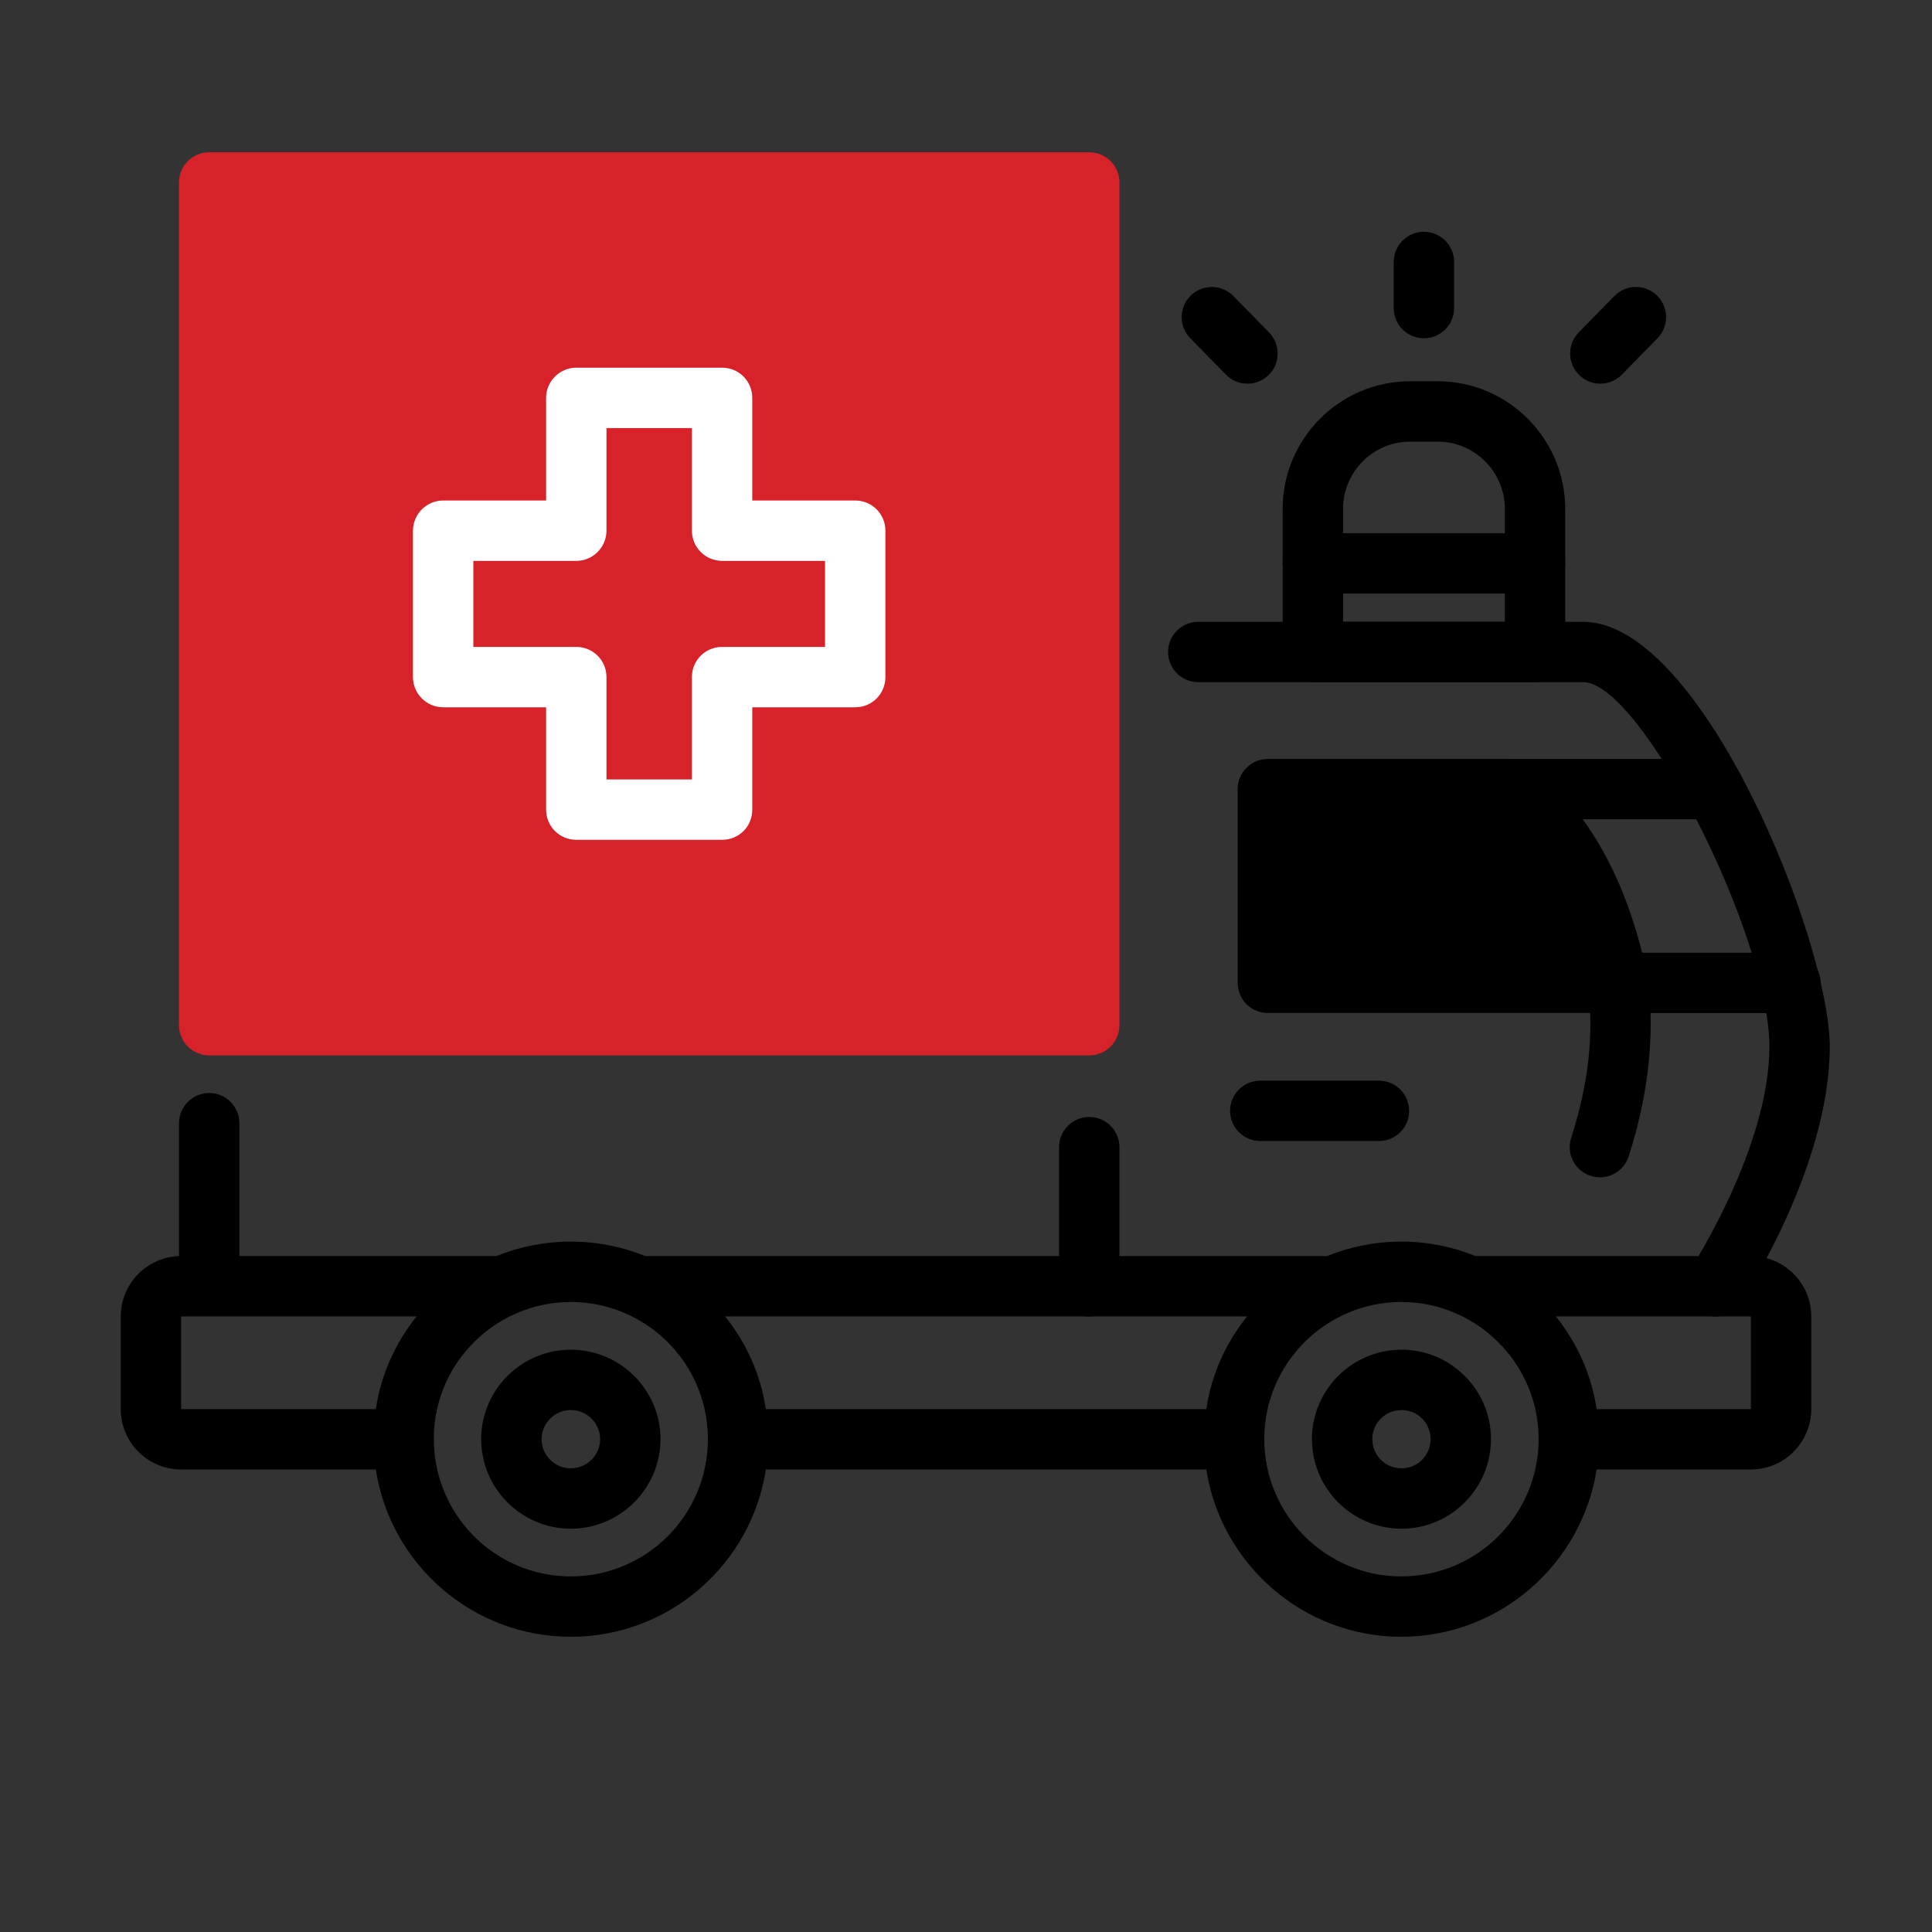 <?xml version="1.0" encoding="UTF-8"?> <svg xmlns="http://www.w3.org/2000/svg" width="64" height="64" viewBox="0 0 64 64" fill="none"><rect x="0" y="0" width="64" height="64" fill="#333333" stroke="none"/><path d="M6.93 43.171C6.378 43.171 5.93 42.723 5.93 42.171V37.207C5.93 36.655 6.378 36.207 6.93 36.207C7.482 36.207 7.93 36.655 7.93 37.207V42.171C7.93 42.723 7.482 43.171 6.93 43.171Z" fill="black"></path><path d="M56.825 43.609C56.637 43.609 56.446 43.556 56.277 43.444C55.815 43.14 55.687 42.521 55.99 42.059C56.016 42.019 58.613 38.027 58.613 34.675C58.613 30.95 54.348 22.598 52.447 22.598H39.694C39.141 22.598 38.694 22.15 38.694 21.598C38.694 21.046 39.141 20.598 39.694 20.598H52.447C56.368 20.598 60.613 31.151 60.613 34.675C60.613 38.631 57.782 42.975 57.661 43.158C57.469 43.45 57.15 43.609 56.825 43.609Z" fill="black"></path><path d="M50.899 25.409C50.714 25.237 50.471 25.141 50.218 25.141H41.999C41.446 25.141 40.999 25.589 40.999 26.141V32.557C40.999 33.109 41.446 33.557 41.999 33.557H53.602C53.903 33.557 54.188 33.421 54.378 33.187C54.567 32.954 54.642 32.646 54.58 32.352C53.948 29.33 52.813 27.188 50.899 25.409Z" fill="black"></path><path d="M36.083 5.044H6.93C6.378 5.044 5.93 5.492 5.93 6.044V33.961C5.93 34.513 6.378 34.961 6.93 34.961H36.083C36.635 34.961 37.083 34.513 37.083 33.961V6.044C37.083 5.492 36.635 5.044 36.083 5.044Z" fill="#D72229"></path><path d="M36.083 43.609C35.53 43.609 35.083 43.161 35.083 42.609V38.001C35.083 37.449 35.53 37.001 36.083 37.001C36.636 37.001 37.083 37.449 37.083 38.001V42.609C37.083 43.161 36.636 43.609 36.083 43.609Z" fill="black"></path><path d="M40.88 48.679H24.45C23.898 48.679 23.45 48.231 23.45 47.679C23.45 47.127 23.898 46.679 24.45 46.679H40.88C41.433 46.679 41.88 47.127 41.88 47.679C41.88 48.231 41.433 48.679 40.88 48.679Z" fill="black"></path><path d="M44.16 43.609H21.16C20.608 43.609 20.16 43.161 20.16 42.609C20.16 42.057 20.608 41.609 21.16 41.609H44.16C44.713 41.609 45.16 42.057 45.16 42.609C45.16 43.161 44.713 43.609 44.16 43.609Z" fill="black"></path><path d="M58 48.679H51.97C51.417 48.679 50.97 48.231 50.97 47.679C50.97 47.127 51.417 46.679 51.97 46.679H58V43.609H48.68C48.127 43.609 47.68 43.161 47.68 42.609C47.68 42.057 48.127 41.609 48.68 41.609H58C59.103 41.609 60 42.506 60 43.609V46.679C60 47.782 59.103 48.679 58 48.679Z" fill="black"></path><path d="M13.37 48.679H6C4.897 48.679 4 47.782 4 46.679V43.609C4 42.506 4.897 41.609 6 41.609H16.66C17.212 41.609 17.66 42.057 17.66 42.609C17.66 43.161 17.212 43.609 16.66 43.609H6V46.679H13.37C13.922 46.679 14.37 47.127 14.37 47.679C14.37 48.231 13.922 48.679 13.37 48.679Z" fill="black"></path><path d="M16.66 43.61H13.8C13.1 44.48 12.62 45.53 12.45 46.68H13.37C13.64 46.68 13.89 46.79 14.07 46.97C14.14 47.04 14.21 47.12 14.26 47.22C14.33 47.35 14.37 47.51 14.37 47.67C14.37 45.83 15.47 44.24 17.05 43.53C16.93 43.58 16.8 43.61 16.66 43.61ZM25.37 46.68C25.2 45.53 24.72 44.48 24.02 43.61C23.34 42.73 22.42 42.04 21.38 41.61C20.62 41.3 19.78 41.13 18.91 41.13C18.04 41.13 17.2 41.3 16.44 41.61C15.4 42.04 14.48 42.73 13.8 43.61C13.1 44.48 12.62 45.53 12.45 46.68C12.4 47 12.37 47.33 12.37 47.67C12.37 48.01 12.4 48.35 12.45 48.68C12.93 51.81 15.64 54.22 18.91 54.22C22.18 54.22 24.89 51.81 25.37 48.68C25.42 48.35 25.45 48.01 25.45 47.67C25.45 47.33 25.42 47 25.37 46.68ZM18.91 52.22C16.4 52.22 14.38 50.19 14.37 47.68V47.67C14.37 45.83 15.47 44.24 17.05 43.53C17.08 43.51 17.11 43.5 17.14 43.49C17.69 43.26 18.28 43.13 18.91 43.13C19.54 43.13 20.13 43.26 20.68 43.49C20.71 43.5 20.74 43.51 20.77 43.53C22.35 44.24 23.45 45.83 23.45 47.67V47.68C23.44 50.19 21.42 52.22 18.91 52.22ZM16.66 43.61H13.8C13.1 44.48 12.62 45.53 12.45 46.68H13.37C13.64 46.68 13.89 46.79 14.07 46.97C14.15 47.04 14.21 47.13 14.26 47.22C14.33 47.35 14.37 47.51 14.37 47.67C14.37 45.83 15.47 44.24 17.05 43.53C16.93 43.58 16.8 43.61 16.66 43.61Z" fill="black"></path><path d="M18.91 44.71C17.27 44.71 15.94 46.04 15.94 47.67C15.94 49.31 17.27 50.64 18.91 50.64C20.54 50.64 21.88 49.31 21.88 47.67C21.88 46.04 20.54 44.71 18.91 44.71ZM18.91 48.64C18.38 48.64 17.94 48.21 17.94 47.67C17.94 47.14 18.38 46.71 18.91 46.71C19.44 46.71 19.88 47.14 19.88 47.67C19.88 48.21 19.44 48.64 18.91 48.64Z" fill="black"></path><path d="M46.43 44.71C44.79 44.71 43.46 46.04 43.46 47.67C43.46 49.31 44.79 50.64 46.43 50.64C48.06 50.64 49.39 49.31 49.39 47.67C49.39 46.04 48.06 44.71 46.43 44.71ZM46.43 48.64C45.89 48.64 45.46 48.21 45.46 47.67C45.46 47.14 45.89 46.71 46.43 46.71C46.96 46.71 47.39 47.14 47.39 47.67C47.39 48.21 46.96 48.64 46.43 48.64Z" fill="black"></path><path d="M52.89 46.68C52.72 45.53 52.24 44.48 51.54 43.61C50.85 42.73 49.93 42.04 48.88 41.61C48.12 41.3 47.29 41.13 46.42 41.13C45.55 41.13 44.72 41.3 43.96 41.61C42.91 42.04 42 42.73 41.31 43.61C40.61 44.48 40.13 45.53 39.96 46.68C39.91 47 39.88 47.33 39.88 47.67C39.88 48.01 39.91 48.35 39.96 48.68C40.45 51.81 43.16 54.22 46.42 54.22C49.68 54.22 52.4 51.81 52.89 48.68C52.94 48.35 52.97 48.01 52.97 47.67C52.97 47.33 52.94 47 52.89 46.68ZM46.42 52.22C43.92 52.22 41.89 50.19 41.88 47.68V47.67C41.88 45.17 43.92 43.13 46.42 43.13C48.92 43.13 50.97 45.17 50.97 47.67V47.68C50.96 50.19 48.93 52.22 46.42 52.22Z" fill="black"></path><path d="M28.33 16.58H24.92V13.18C24.92 12.63 24.48 12.18 23.92 12.18H19.09C18.54 12.18 18.09 12.63 18.09 13.18V16.58H14.68C14.13 16.58 13.68 17.03 13.68 17.58V22.43C13.68 22.98 14.13 23.43 14.68 23.43H18.09V26.82C18.09 27.38 18.54 27.82 19.09 27.82H23.92C24.48 27.82 24.92 27.38 24.92 26.82V23.43H28.33C28.89 23.43 29.33 22.98 29.33 22.43V17.58C29.33 17.03 28.89 16.58 28.33 16.58ZM27.33 21.43H23.92C23.37 21.43 22.92 21.87 22.92 22.43V25.82H20.09V22.43C20.09 21.87 19.64 21.43 19.09 21.43H15.68V18.58H19.09C19.64 18.58 20.09 18.13 20.09 17.58V14.18H22.92V17.58C22.92 18.13 23.37 18.58 23.92 18.58H27.33V21.43Z" fill="white"></path><path d="M47.63 12.63H46.71C44.38 12.63 42.49 14.53 42.49 16.86V21.6C42.49 22.15 42.94 22.6 43.49 22.6H50.85C51.4 22.6 51.85 22.15 51.85 21.6V16.86C51.85 14.53 49.95 12.63 47.63 12.63ZM44.49 20.6V16.86C44.49 15.63 45.49 14.63 46.71 14.63H47.63C48.85 14.63 49.85 15.63 49.85 16.86V20.6H44.49Z" fill="black"></path><path d="M47.169 11.206C46.616 11.206 46.169 10.758 46.169 10.206V8.678C46.169 8.126 46.616 7.678 47.169 7.678C47.722 7.678 48.169 8.126 48.169 8.678V10.206C48.169 10.758 47.722 11.206 47.169 11.206Z" fill="black"></path><path d="M41.324 12.71C41.064 12.71 40.805 12.61 40.61 12.41L39.43 11.206C39.043 10.811 39.049 10.179 39.444 9.792C39.84 9.406 40.472 9.412 40.858 9.807L42.038 11.011C42.425 11.406 42.419 12.038 42.024 12.425C41.829 12.615 41.577 12.711 41.324 12.711V12.71Z" fill="black"></path><path d="M53.013 12.71C52.76 12.71 52.508 12.615 52.313 12.424C51.918 12.037 51.913 11.404 52.299 11.01L53.479 9.806C53.864 9.41 54.498 9.405 54.893 9.791C55.288 10.178 55.293 10.811 54.907 11.205L53.727 12.409C53.532 12.609 53.272 12.709 53.013 12.709V12.71Z" fill="black"></path><path d="M50.849 19.662H43.489C42.936 19.662 42.489 19.214 42.489 18.662C42.489 18.11 42.936 17.662 43.489 17.662H50.849C51.402 17.662 51.849 18.11 51.849 18.662C51.849 19.214 51.402 19.662 50.849 19.662Z" fill="black"></path><path d="M45.679 37.798H41.748C41.195 37.798 40.748 37.35 40.748 36.798C40.748 36.246 41.195 35.798 41.748 35.798H45.679C46.232 35.798 46.679 36.246 46.679 36.798C46.679 37.35 46.232 37.798 45.679 37.798Z" fill="black"></path><path d="M59.31 33.56H53.6C53.047 33.56 52.6 33.112 52.6 32.56C52.6 32.008 53.047 31.56 53.6 31.56H59.31C59.863 31.56 60.31 32.008 60.31 32.56C60.31 33.112 59.863 33.56 59.31 33.56Z" fill="black"></path><path d="M56.78 27.14H50.219C49.666 27.14 49.219 26.692 49.219 26.14C49.219 25.588 49.666 25.14 50.219 25.14H56.78C57.333 25.14 57.78 25.588 57.78 26.14C57.78 26.692 57.333 27.14 56.78 27.14Z" fill="black"></path><path d="M53 39.001C52.898 39.001 52.795 38.985 52.693 38.952C52.168 38.783 51.879 38.22 52.047 37.694C52.619 35.919 52.803 34.278 52.609 32.677C52.544 32.129 52.934 31.631 53.482 31.564C54.038 31.5 54.529 31.888 54.595 32.437C54.821 34.305 54.604 36.28 53.951 38.308C53.814 38.732 53.422 39.002 52.999 39.002L53 39.001Z" fill="black"></path></svg> 